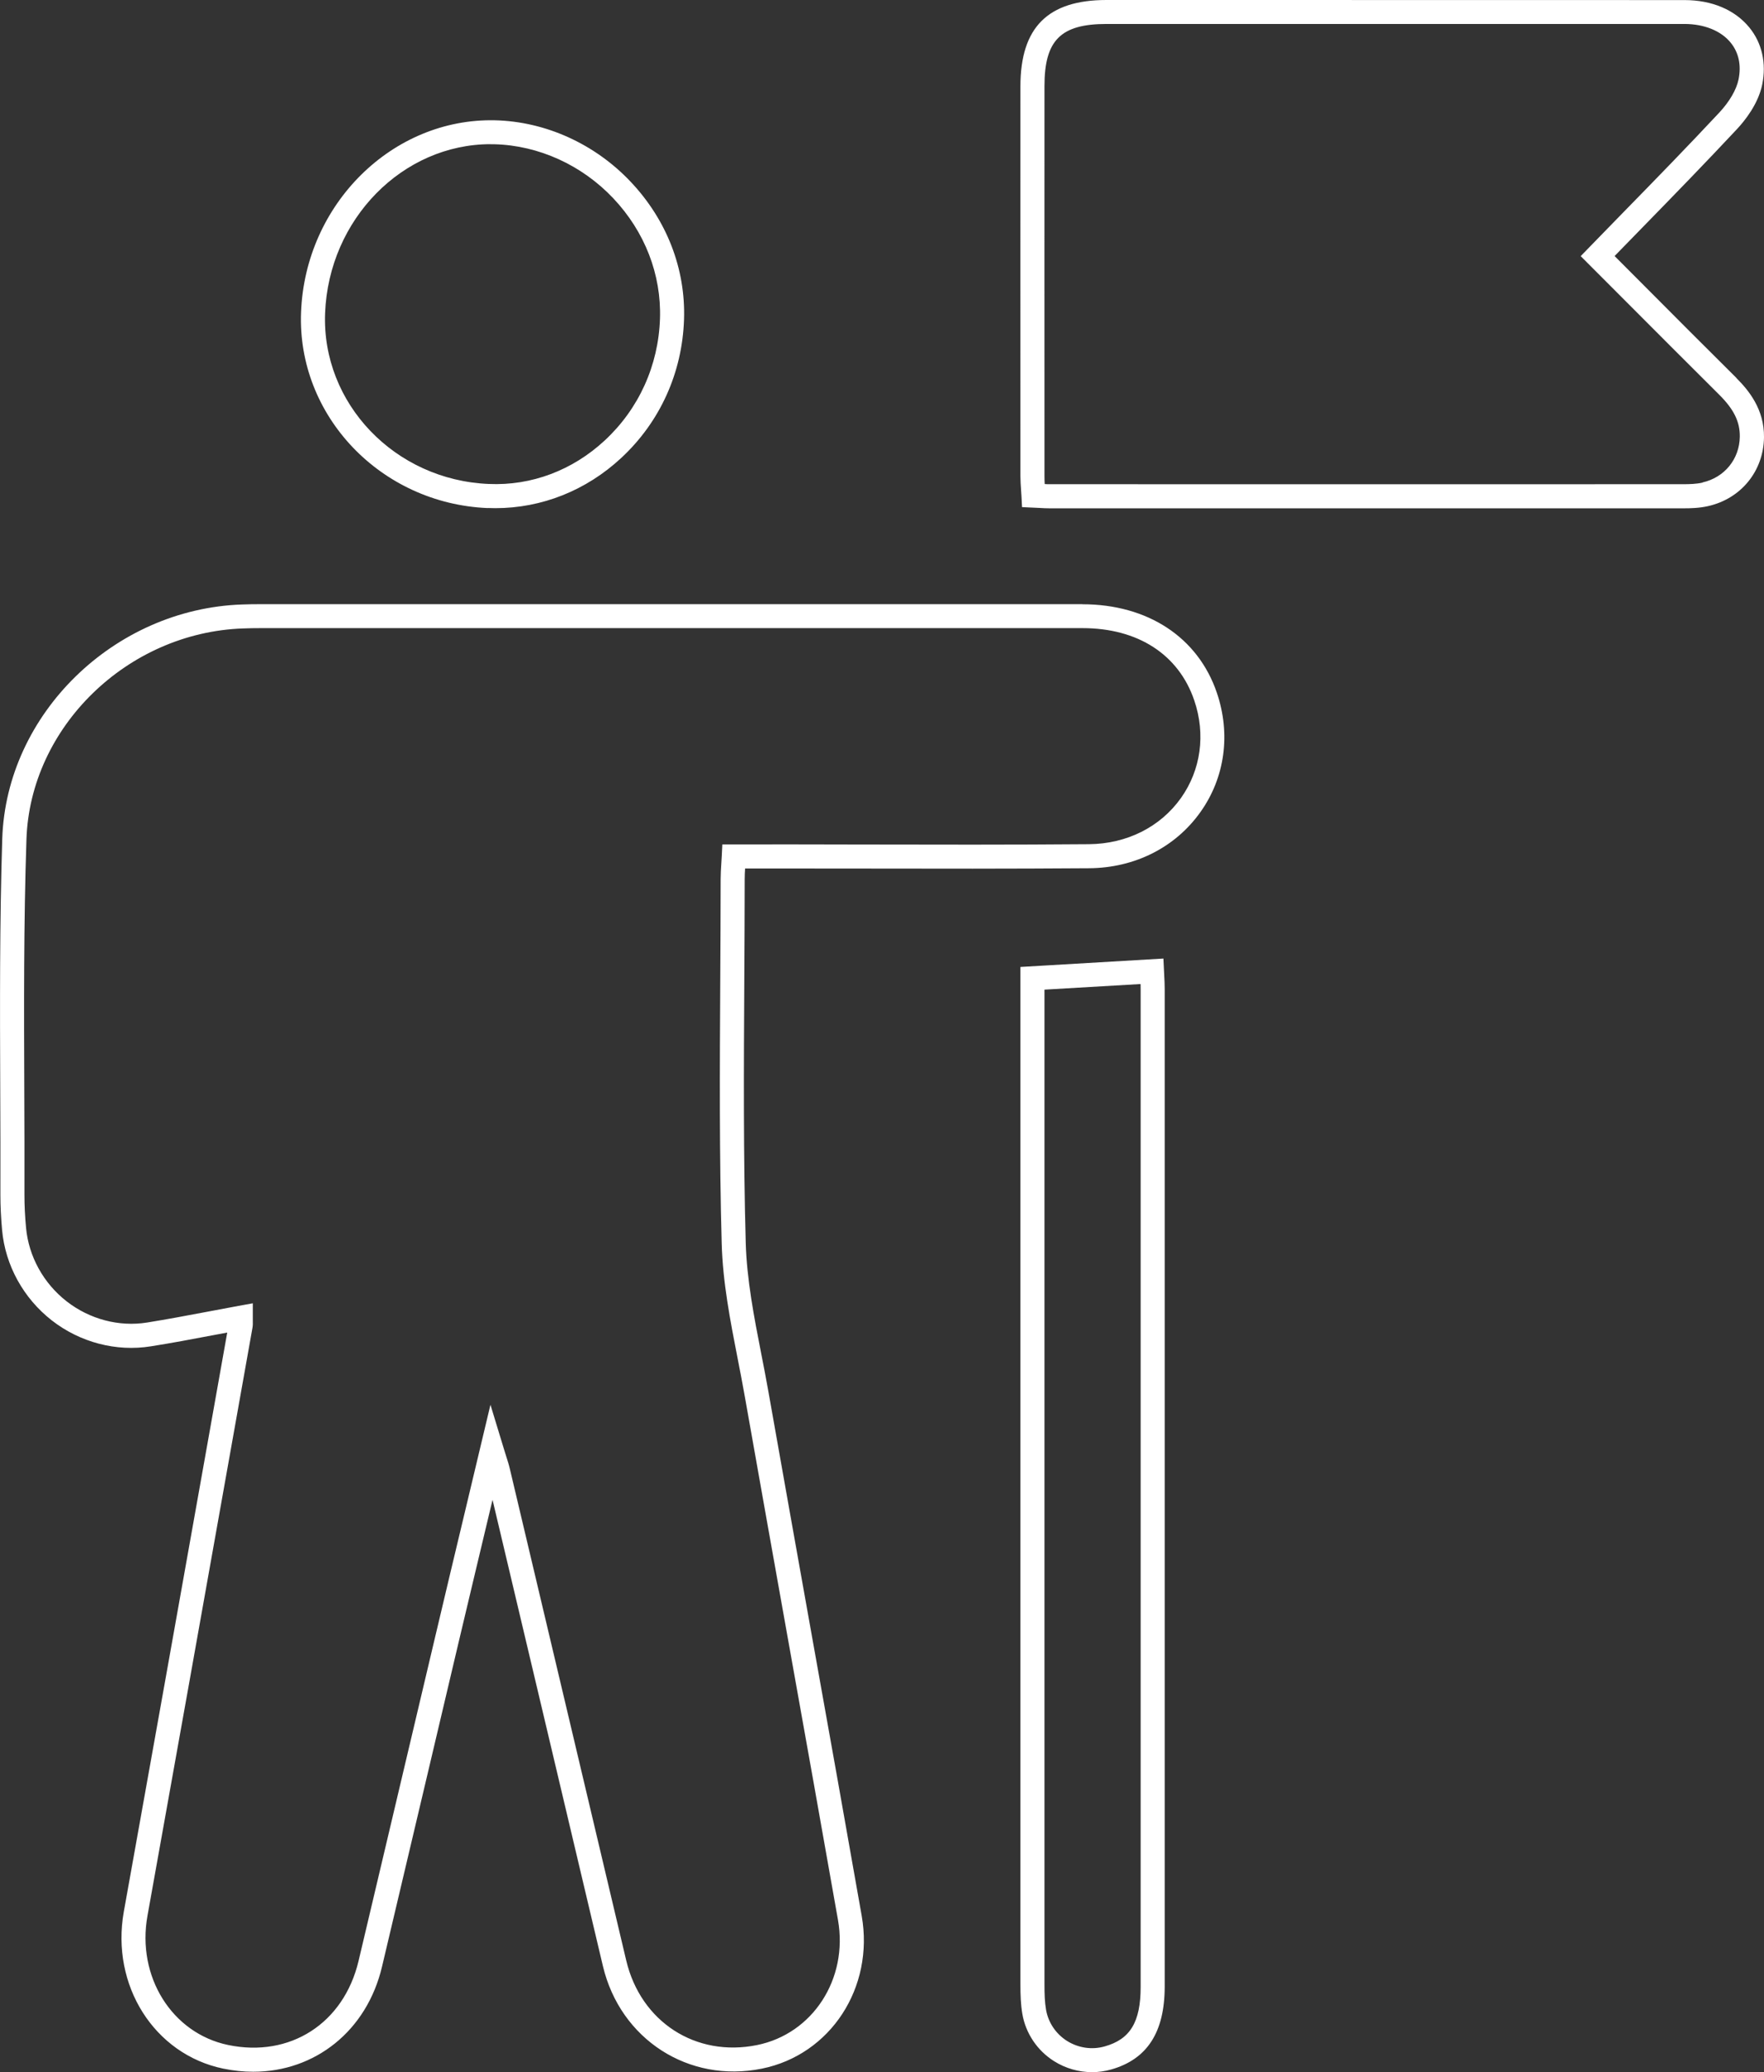 <?xml version="1.0" encoding="UTF-8"?>
<svg id="Layer_2" data-name="Layer 2" xmlns="http://www.w3.org/2000/svg" viewBox="0 0 220.08 258.58">
  <rect x="0" y="0" width="220.08" height="258.58" fill="#333333" stroke="none"/>
  <defs>
    <style>
      .cls-1 {
        fill: #fff;
        stroke-width: 0px;
      }
    </style>
  </defs>
  <g id="Layer_1-2" data-name="Layer 1">
    <path class="cls-1" d="M135.04,75.39c-28.15,0-56.3,0-84.45,0h-18.1c-.77,0-1.53.01-2.3.04-15.98.55-29.4,13.66-29.91,29.23C-.05,115.14-.01,125.79.03,136.1c.02,4.34.03,8.68.02,13.02,0,1.36.07,2.79.21,4.37.4,4.41,2.67,8.52,6.21,11.28,3.52,2.74,8.02,3.92,12.34,3.23,2.6-.41,5.14-.89,7.83-1.4.57-.11,1.14-.21,1.71-.32l-2.58,14.5c-3.43,19.25-6.86,38.5-10.32,57.75-1.65,9.21,3.8,17.82,12.41,19.6,1.27.26,2.51.39,3.73.39,7.7,0,14.17-5.08,16.07-13.11,1.89-7.97,3.77-15.94,5.65-23.91,1.3-5.53,2.61-11.05,3.91-16.58,1.25-5.29,2.52-10.58,3.82-16.05l.41-1.72,6.27,26.48c2.5,10.57,5,21.13,7.5,31.7,2.17,9.14,10.69,14.65,19.83,12.8,8.56-1.73,14.03-10.1,12.46-19.06-2-11.37-4.03-22.74-6.07-34.11-1.87-10.47-3.74-20.94-5.59-31.41-.27-1.55-.58-3.1-.88-4.65-.89-4.54-1.8-9.25-1.93-13.82-.3-10.86-.24-21.93-.18-32.63.02-4.25.05-8.5.05-12.74,0-.44.02-.88.05-1.34h1.5c4.19,0,8.34,0,12.51.01,9.48.02,19.27.03,28.92-.04,5.69-.04,10.75-2.6,13.88-7.01,3.06-4.3,3.8-9.72,2.05-14.88-2.35-6.92-8.62-11.05-16.79-11.05ZM147.33,99.59c-2.57,3.61-6.75,5.71-11.46,5.75-9.63.08-19.42.06-28.89.04-4.17,0-8.35-.03-12.52-.01h-4.34l-.07,1.42c-.02.35-.04.68-.06.99-.04.68-.08,1.3-.08,1.92,0,4.24-.03,8.49-.05,12.73-.06,10.73-.12,21.82.18,32.73.13,4.83,1.07,9.65,1.98,14.31.3,1.54.6,3.07.87,4.6,1.85,10.47,3.72,20.95,5.59,31.42,2.03,11.36,4.07,22.73,6.07,34.1,1.29,7.34-3.14,14.19-10.1,15.6-7.64,1.55-14.5-2.89-16.32-10.55-2.5-10.56-5-21.13-7.5-31.7l-7.02-29.65c-.11-.48-.26-.95-.46-1.58-.1-.32-.22-.69-.35-1.13l-1.61-5.29-3.07,12.88c-1.31,5.47-2.57,10.76-3.82,16.05-1.31,5.53-2.61,11.06-3.92,16.58-1.88,7.97-3.76,15.94-5.65,23.91-1.85,7.77-8.54,12.08-16.27,10.47-7.01-1.46-11.43-8.54-10.06-16.13,3.46-19.25,6.89-38.5,10.32-57.76l2.78-15.61c.05-.3.05-.56.04-.83,0-.12,0-.25,0-.42v-1.8l-1.77.32c-1.24.23-2.47.46-3.68.69-2.66.5-5.18.98-7.74,1.39-3.51.56-7.17-.41-10.03-2.64-2.89-2.25-4.74-5.6-5.07-9.18-.14-1.49-.2-2.83-.2-4.09.01-4.34,0-8.69-.02-13.04-.04-10.28-.08-20.9.27-31.33.46-14.02,12.58-25.83,27.02-26.33.73-.03,1.46-.04,2.19-.04h18.1c28.15,0,56.3,0,84.44,0,6.92,0,12,3.29,13.95,9.02,1.44,4.23.83,8.67-1.66,12.18ZM216.63,47.15c-3.85-3.82-7.68-7.66-11.58-11.58l-3.61-3.62c1.15-1.18,2.28-2.35,3.42-3.51,4.11-4.21,7.98-8.19,11.85-12.33.96-1.03,2.65-3.12,3.15-5.57.54-2.65-.03-5.17-1.6-7.1-1.8-2.21-4.67-3.43-8.09-3.43C190.55,0,170.94,0,151.33,0h-13.28c-7.32,0-10.73,3.42-10.74,10.75-.01,15.02,0,30.04,0,45.06v3.61c0,.57.04,1.14.08,1.73.02.25.03.51.05.77l.07,1.36,2.14.1c.48.03.89.05,1.29.05,10.54,0,21.09,0,31.63,0,15.82,0,31.64,0,47.46,0,.91,0,1.98-.03,3.05-.27,4.13-.92,6.94-4.37,7-8.58.05-3.53-1.95-5.92-3.45-7.41ZM212.42,60.22c-.79.18-1.65.2-2.4.2-26.36.01-52.73.01-79.09,0-.19,0-.38,0-.59-.02-.02-.33-.03-.66-.03-.99v-3.61c0-15.02-.01-30.04,0-45.06,0-5.72,2.03-7.75,7.74-7.75h13.28c19.61,0,39.22,0,58.82,0,2.46,0,4.57.85,5.77,2.33,1.01,1.24,1.35,2.83.98,4.61-.26,1.26-1.13,2.76-2.4,4.12-3.85,4.12-7.71,8.09-11.81,12.28-1.47,1.51-2.96,3.03-4.45,4.57l-1.03,1.06,5.7,5.71c3.91,3.92,7.74,7.76,11.59,11.59,1.82,1.81,2.59,3.38,2.56,5.24-.04,2.79-1.91,5.08-4.65,5.7ZM145.15,119.61l-17.84,1.05v17.11c0,36.6,0,73.21,0,109.81,0,1.39.04,2.55.24,3.73.42,2.42,1.86,4.57,3.96,5.89,1.43.9,3.08,1.37,4.74,1.37.79,0,1.59-.11,2.37-.33,4.5-1.27,6.68-4.64,6.69-10.32,0-41.5,0-82.99,0-124.49,0-.59-.03-1.19-.06-1.72l-.1-2.12ZM142.31,247.93c0,4.38-1.3,6.54-4.5,7.43-1.58.45-3.29.19-4.69-.69-1.38-.87-2.33-2.28-2.61-3.87-.17-.97-.2-1.99-.2-3.22,0-36.6,0-73.21,0-109.81v-14.28l11.99-.7c0,.22.01.44.01.66,0,41.5,0,82.99,0,124.49ZM60.86,63.39c.31.01.63.02.94.02,5.79,0,11.33-2.2,15.7-6.26,4.84-4.49,7.62-10.63,7.84-17.29.21-6.31-2.15-12.41-6.65-17.17-4.46-4.73-10.63-7.53-16.93-7.68-12.77-.29-23.67,10.42-24.2,23.94-.51,12.93,9.94,23.9,23.3,24.45ZM61.21,18c.16,0,.32,0,.48,0,5.5.14,10.9,2.59,14.82,6.74,3.94,4.17,6.01,9.51,5.83,15.02-.19,5.85-2.64,11.25-6.88,15.19-4.01,3.73-9.15,5.68-14.48,5.44-11.71-.48-20.87-10.05-20.42-21.33.46-11.72,9.68-21.07,20.65-21.07Z"/>
  </g>
</svg>